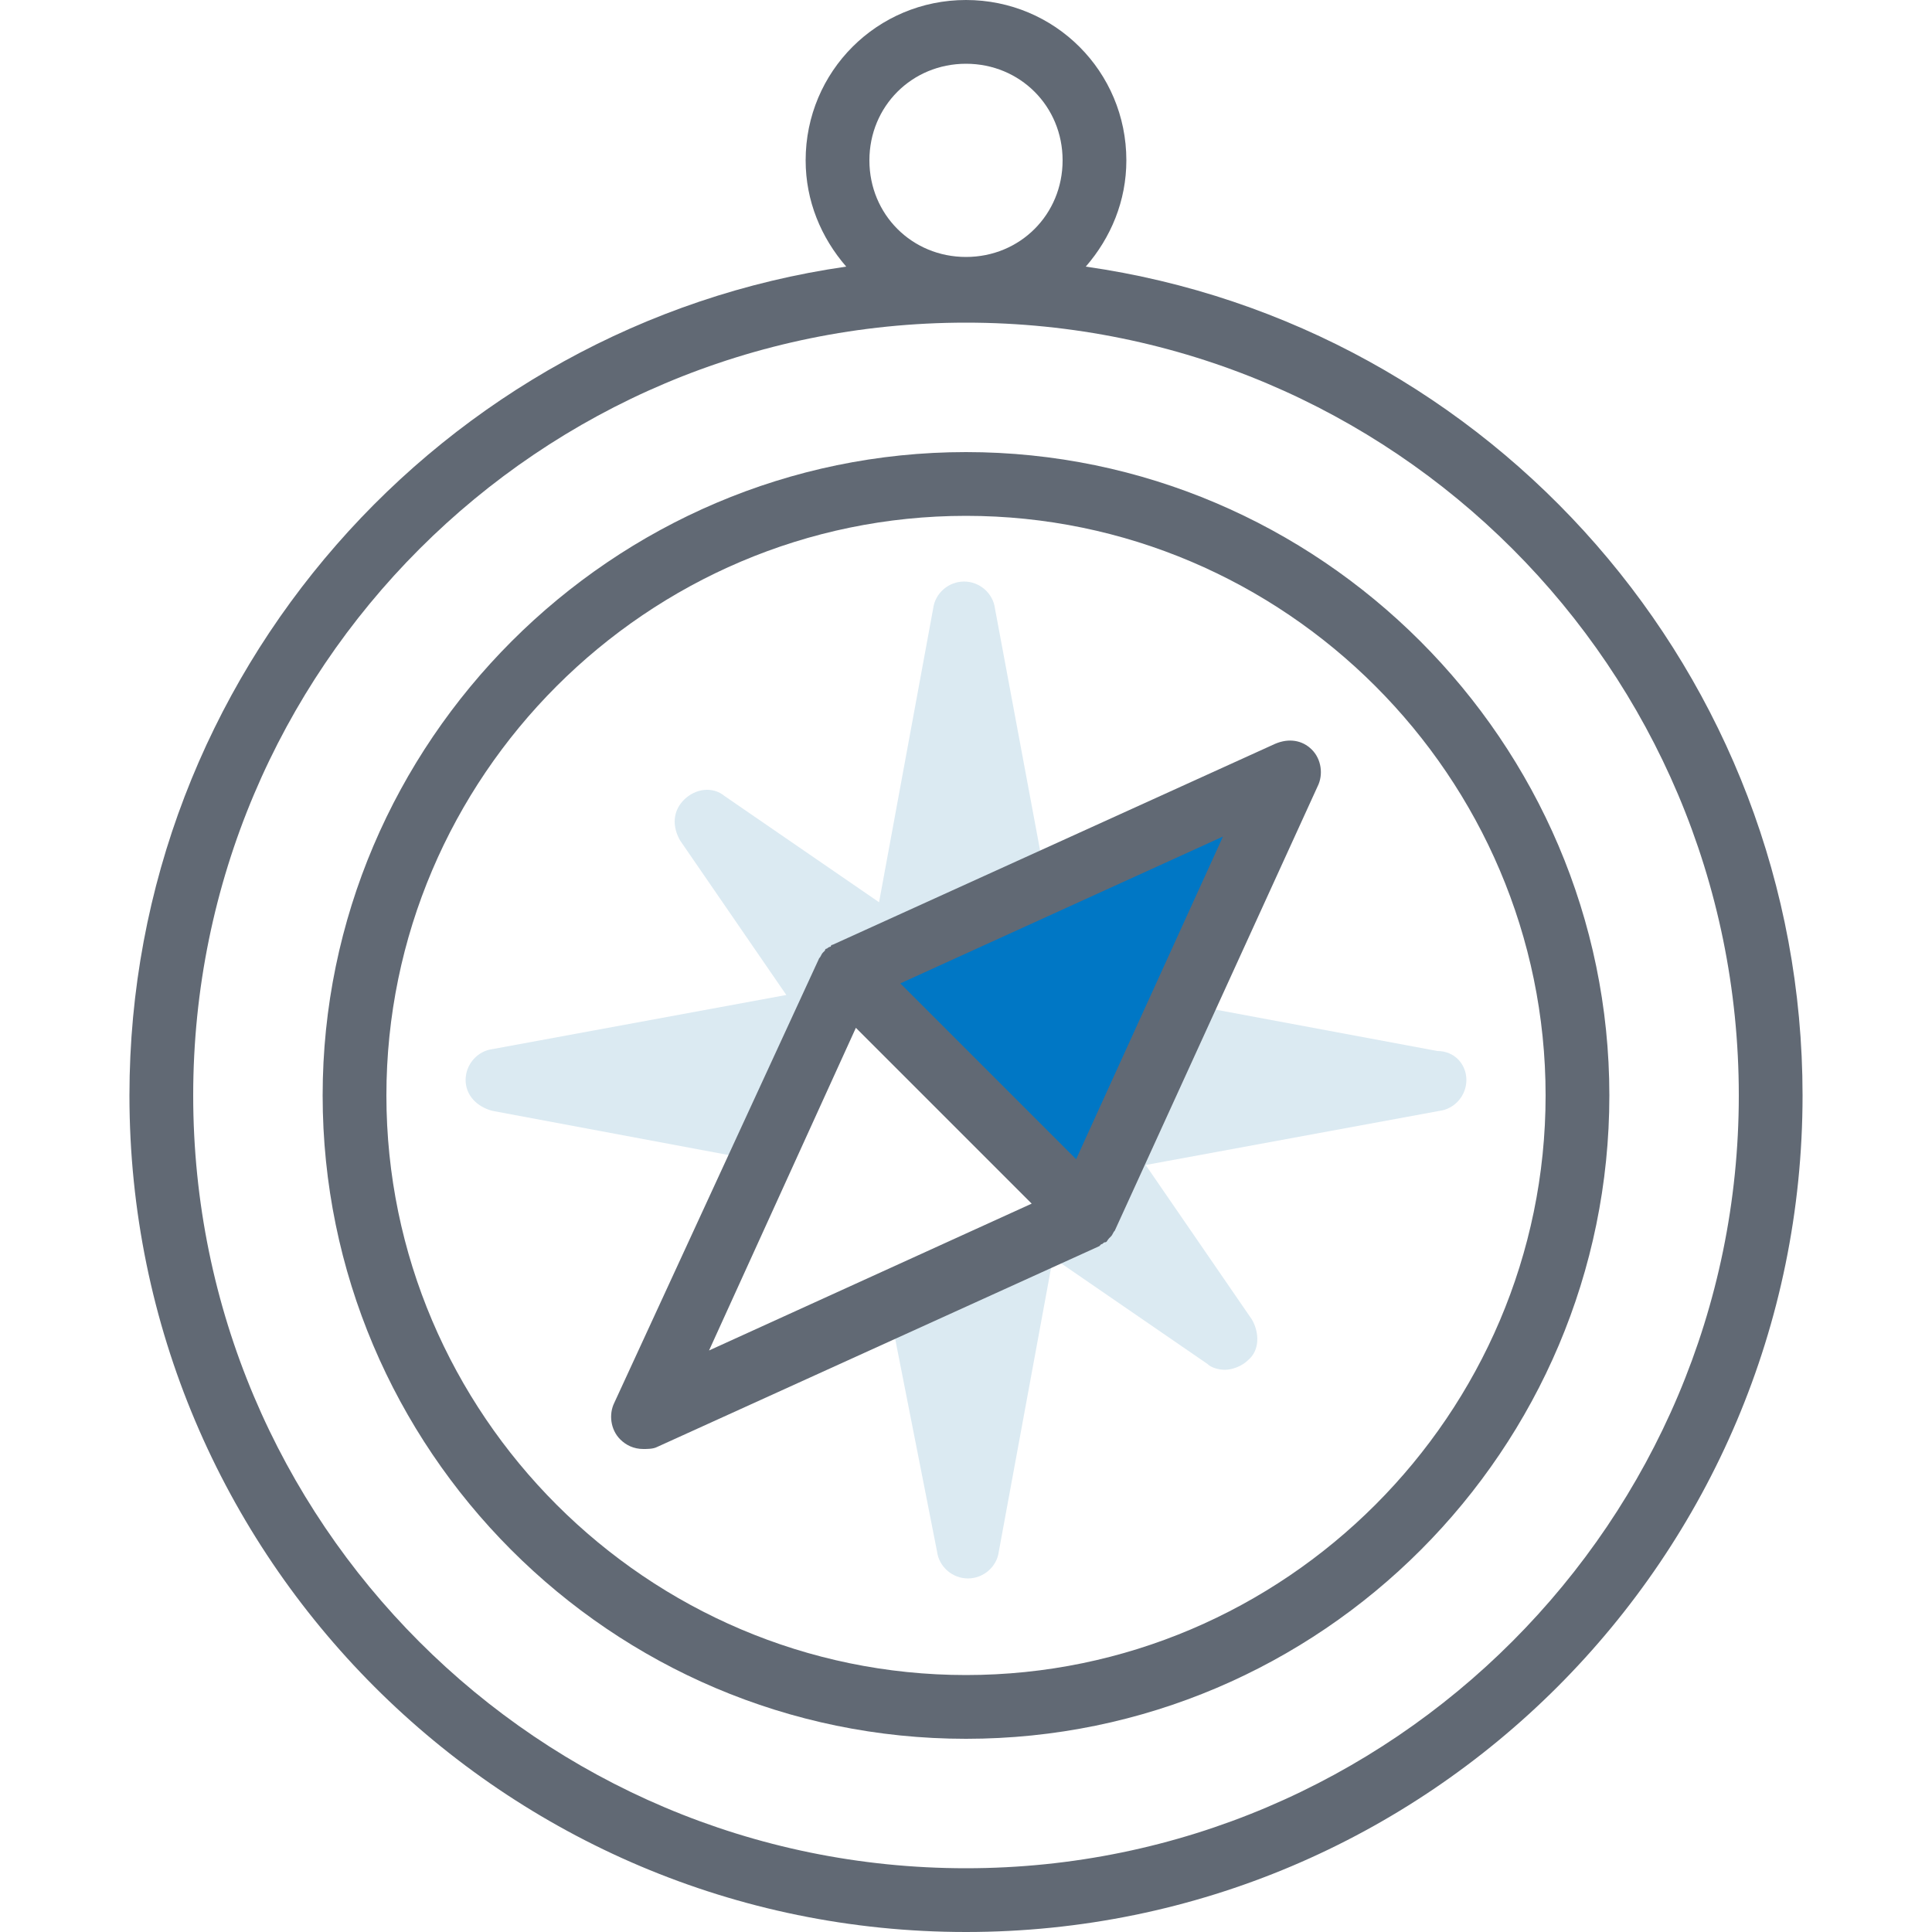 <?xml version="1.0" encoding="utf-8"?>
<!-- Generator: Adobe Illustrator 24.3.0, SVG Export Plug-In . SVG Version: 6.00 Build 0)  -->
<svg version="1.1" id="Layer_1" xmlns="http://www.w3.org/2000/svg" xmlns:xlink="http://www.w3.org/1999/xlink" x="0px" y="0px"
	 viewBox="0 0 100 100" style="enable-background:new 0 0 100 100;" xml:space="preserve">
<style type="text/css">
	.st0{fill:#DBEAF2;}
	.st1{fill:#0077C5;}
	.st2{fill:#616974;}
</style>
<g>
	<path class="st0" d="M75.9,55.9c0,0.8-0.6,1.5-1.4,1.6l-15.2,2.8l5.5,8c0.4,0.7,0.4,1.6-0.2,2.1c-0.3,0.3-0.8,0.5-1.2,0.5
		c-0.3,0-0.7-0.1-0.9-0.3l-8-5.5l-2.8,15.2c-0.1,0.8-0.8,1.4-1.6,1.4s-1.5-0.6-1.6-1.4L46,67.6l10.3-4.7L43.8,50.4l-4.4,9.7
		l-13.9-2.6c-0.8-0.2-1.4-0.8-1.4-1.6c0-0.8,0.6-1.5,1.4-1.6l15.2-2.8l-5.5-8c-0.4-0.7-0.4-1.5,0.2-2.1c0.6-0.6,1.5-0.7,2.1-0.2
		l8,5.5l2.8-15.2c0.1-0.8,0.8-1.4,1.6-1.4s1.5,0.6,1.6,1.4l3.6,19.3l19.3,3.6C75.3,54.4,75.9,55.1,75.9,55.9z"/>
	<polygon class="st1" points="43.8,50.4 56.3,62.9 66.7,40 	"/>
	<g>
		<path class="st2" d="M50,90c-18.4,0-33.3-15-33.3-33.3s15-33.3,33.3-33.3s33.3,15,33.3,33.3S68.4,90,50,90z M50,26.7
			c-16.5,0-30,13.5-30,30s13.5,30,30,30s30-13.5,30-30S66.5,26.7,50,26.7z"/>
	</g>
	<path class="st2" d="M56.2,13.8c1.3-1.5,2.1-3.4,2.1-5.5C58.3,3.7,54.6,0,50,0s-8.3,3.7-8.3,8.3c0,2.1,0.8,4,2.1,5.5
		c-20.9,3-37.1,21.1-37.1,42.9C6.7,80.6,26.1,100,50,100s43.3-19.4,43.3-43.3C93.3,34.9,77.2,16.8,56.2,13.8z M45,8.3
		c0-2.8,2.2-5,5-5s5,2.2,5,5s-2.2,5-5,5S45,11.1,45,8.3z M50,96.7c-22.1,0-40-17.9-40-40c0-22.1,17.9-40,40-40s40,17.9,40,40
		C90,78.7,72.1,96.7,50,96.7z"/>
	<path class="st2" d="M68.2,40.7c0.3-0.6,0.2-1.4-0.3-1.9c-0.5-0.5-1.2-0.6-1.9-0.3L43.1,48.9c0,0,0,0,0,0l0,0c0,0-0.1,0-0.1,0.1
		c-0.1,0-0.2,0.1-0.2,0.1c-0.1,0-0.1,0.1-0.1,0.1c0,0-0.1,0.1-0.1,0.1c-0.1,0.1-0.1,0.2-0.2,0.3c0,0,0,0,0,0l0,0c0,0,0,0,0,0
		L31.8,72.6c-0.3,0.6-0.2,1.4,0.3,1.9c0.3,0.3,0.7,0.5,1.2,0.5c0.2,0,0.5,0,0.7-0.1l22.9-10.4c0,0,0.1-0.1,0.1-0.1
		c0.1,0,0.1-0.1,0.2-0.1c0.1,0,0.1-0.1,0.2-0.2c0,0,0.1-0.1,0.1-0.1c0.1-0.1,0.1-0.2,0.2-0.3c0,0,0,0,0,0l0,0c0,0,0,0,0,0L68.2,40.7
		z M63.3,43.3L55.7,60l-9.1-9.1L63.3,43.3z M36.7,69.9l7.6-16.7l9.1,9.1L36.7,69.9z"/>
</g>
</svg>
